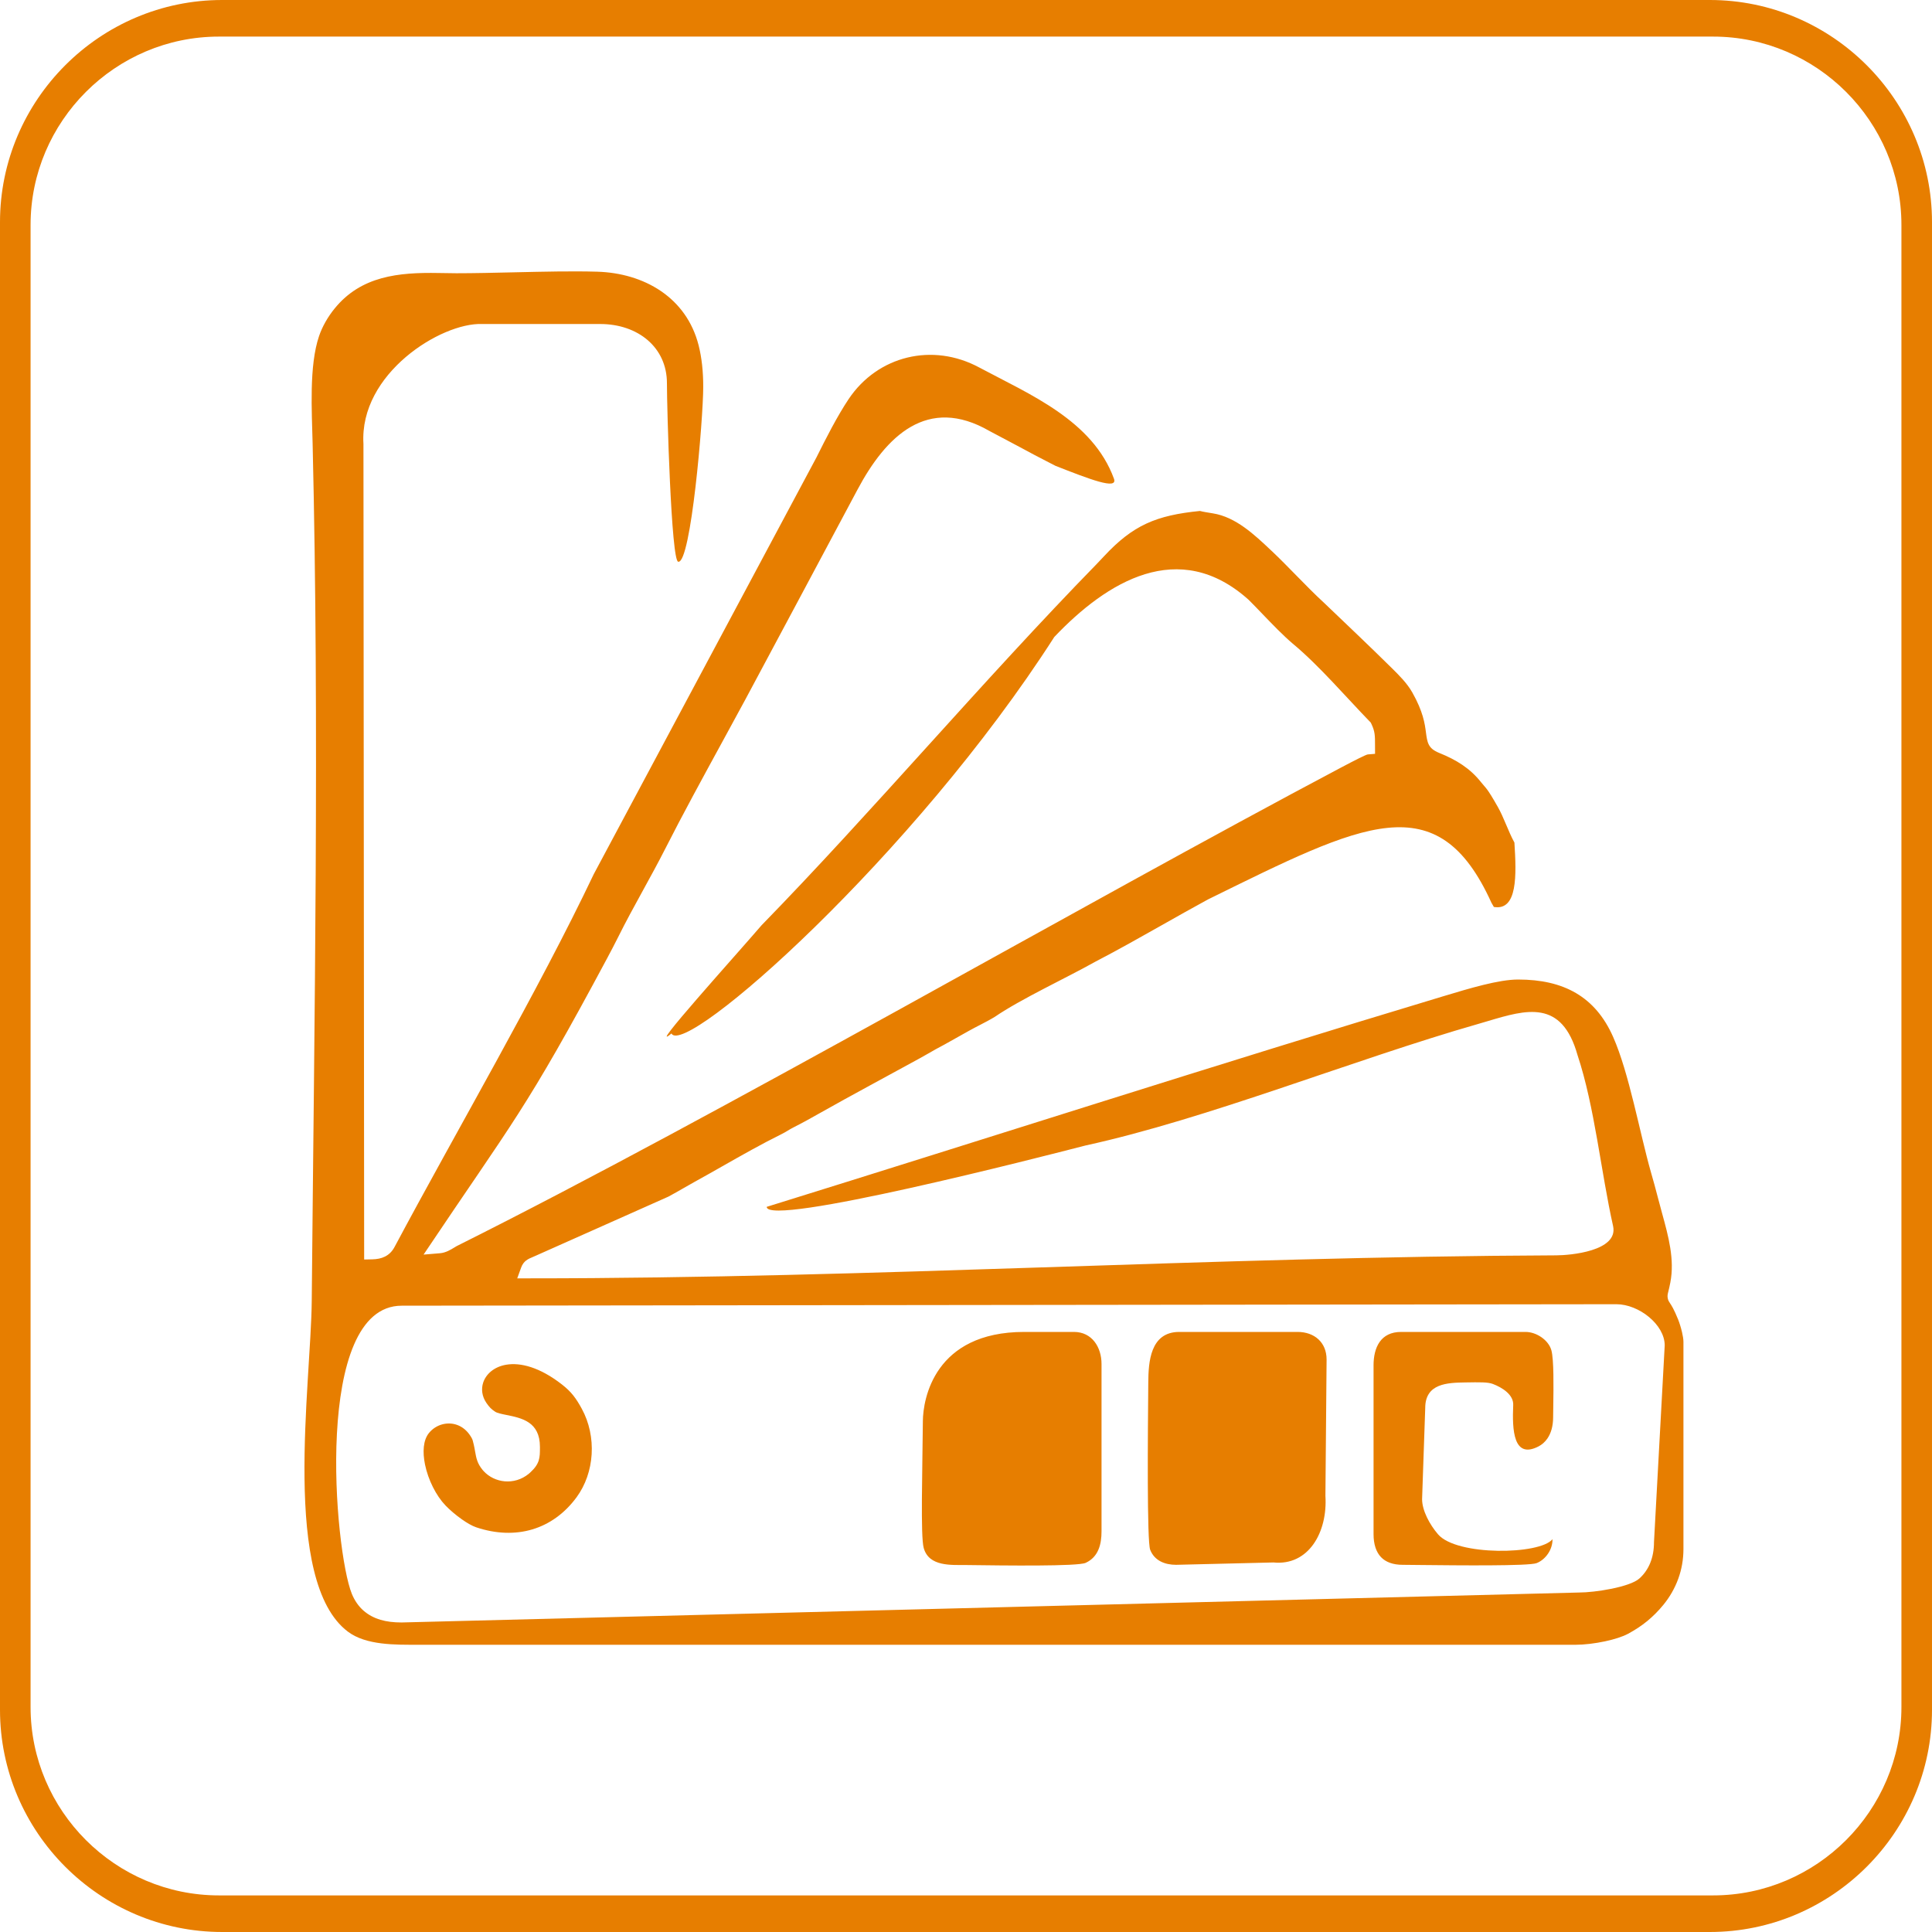 <?xml version="1.0" encoding="UTF-8"?>
<!DOCTYPE svg PUBLIC "-//W3C//DTD SVG 1.1//EN" "http://www.w3.org/Graphics/SVG/1.1/DTD/svg11.dtd">
<!-- Creator: CorelDRAW -->
<svg xmlns="http://www.w3.org/2000/svg" xml:space="preserve" width="30.44mm" height="30.44mm" version="1.1" style="shape-rendering:geometricPrecision; text-rendering:geometricPrecision; image-rendering:optimizeQuality; fill-rule:evenodd; clip-rule:evenodd"
viewBox="0 0 3044 3044"
 xmlns:xlink="http://www.w3.org/1999/xlink"
 xmlns:xodm="http://www.corel.com/coreldraw/odm/2003">
 <defs>
  <style type="text/css">
   <![CDATA[
    .fil0 {fill:#E77E00}
   ]]>
  </style>
 </defs>
 <g id="Layer_x0020_1">
  <g id="_2192656817504">
   <path class="fil0" d="M350 0l2344 0c192.5,0 350,157.5 350,350l0 2344c0,192.5 -157.5,350 -350,350l-2344 0c-192.5,0 -350,-157.5 -350,-350l0 -2344c0,-192.5 157.5,-350 350,-350zm-5.09 57.66l2354.18 0c163.21,0 296.74,133.53 296.74,296.74l0 2335.2c0,163.21 -133.53,296.74 -296.74,296.74l-2354.18 0c-163.21,0 -296.74,-133.53 -296.74,-296.74l0 -2335.2c0,-163.21 133.53,-296.74 296.74,-296.74z"/>
   <path class="fil0" d="M632.92 2057.21l1913.74 -2.33c35.53,0 76.21,32.14 76.21,64.88l-16.88 309.78c0,24.99 -8.29,44.19 -23,57.47 -15,13.54 -69.88,22.12 -95.42,22.12l-1854.79 47.18c-12.62,0 -23.59,-1.32 -33.35,-4.22 -10.32,-3.06 -19.1,-7.82 -26.82,-14.54 -7.48,-6.56 -13.88,-15.64 -18.24,-26.29 -27.53,-67.59 -61.38,-454.05 78.55,-454.05zm217.79 222.46l0 1.37c-0.03,15.33 -0.02,24.86 -15.04,38.76l-2.44 2.15c-11.55,9.52 -25.13,13.05 -37.86,11.99 -12.76,-1.06 -24.8,-6.86 -33.16,-15.89l-1.76 -1.99c-8.59,-10.41 -10.05,-18.69 -11.97,-29.55 -0.61,-3.5 -1.29,-7.35 -2.07,-10.58l-0.71 -2.77c-1.12,-4.84 -1.33,-5.71 -4.22,-10.31 -2.89,-4.6 -6.25,-8.38 -9.88,-11.33 -6.82,-5.53 -14.79,-8.35 -22.73,-8.68 -8.05,-0.34 -16.14,1.8 -23.06,6.15 -3.71,2.32 -7.1,5.29 -9.96,8.81 -9.2,11.32 -10.23,30.02 -6.21,49.67 4.95,24.19 17.46,49.04 32.28,64.51 6.37,6.65 15.9,14.91 25.9,21.94 7.93,5.59 15.97,10.27 22.48,12.46 31.1,10.44 61.4,11.36 88.53,3.25 26.78,-8.02 50.69,-24.97 69.42,-50.34 14.41,-19.53 22.45,-43.45 23.94,-67.94 1.5,-24.72 -3.64,-49.95 -15.54,-71.77 -4.49,-8.23 -8.7,-15.06 -13.54,-21.11 -4.7,-5.88 -10.33,-11.39 -17.89,-17.27 -35.02,-27.25 -65.32,-34.75 -87.66,-30.99 -9.58,1.61 -17.65,5.35 -23.87,10.44 -5.94,4.86 -10.18,11.01 -12.38,17.66 -3.34,10.1 -2.04,21.62 4.98,31.96 2.31,3.34 4.28,5.9 6.35,8 2.05,2.08 4.46,3.99 7.62,6.04 3.26,2.12 10.08,3.52 17.4,5 24.5,4.95 53.05,10.73 53.05,50.36zm1313.42 -128.31l0 265.95c0,15.55 3.99,28.01 11.82,36.15 7.38,7.68 18.74,12.01 34,12.01l28.97 0.3c57.57,0.61 170.07,1.8 182.18,-2.98 14.48,-5.71 25.42,-21.95 24.92,-37.66 -19.52,24.59 -150.73,26.64 -180.25,-7.68 -13.39,-15.56 -25.05,-37.48 -25.16,-55.3l4.95 -143.86c0,-38.95 35.57,-39.69 62.8,-40.16 23.55,-0.4 35.77,-0.61 43.67,2.37 14.8,5.6 33.17,17.01 32.13,33.65 -1.66,38.75 0.16,85.19 39.83,64.83 5.37,-2.75 10.22,-6.95 14.06,-12.52 5.57,-8.09 9.02,-19.25 9.02,-33.45l0.25 -18.9c0.41,-28.98 1.02,-71.94 -2.98,-86.58 -4.51,-16.36 -23.8,-28.99 -40.76,-28.99l-195.96 0c-32.42,0 -43.49,24.57 -43.49,52.82zm-354.93 26.78c-0.72,81.33 -2.22,250.46 3.01,263.68 6.75,17.28 23.33,23.65 40.81,23.65l153.4 -3.7c55.28,5.55 85.57,-47.57 81.87,-105.04l1.85 -214.7c0,-27.2 -19.36,-43.49 -45.82,-43.49l-186.23 0c-46.14,0 -48.62,48.01 -48.89,79.6zm-355.16 60.96c-0.68,79.02 -3.75,181.22 1.3,199.71 8.2,30.09 43.9,26.73 67.77,27.02 58.73,0.77 175.01,2.31 187.45,-3.46 20.14,-9.3 24.98,-29.25 24.98,-49.73l0 -263.61c0,-26.52 -15.07,-50.49 -43.49,-50.49l-78.21 0c-141.93,0 -159.52,106.01 -159.8,140.56zm-496.31 -731.45c5.02,-9.41 10.01,-18.77 15.49,-29.8 12.76,-25.69 26.24,-50.25 39.71,-74.78 12,-21.86 24.01,-43.74 34.97,-65.32 27.45,-54.1 59.54,-112.84 90.58,-169.68l35.85 -65.91c58.79,-110.23 117.95,-220.12 176.58,-330.46 45.12,-84.91 110.48,-148.92 207.97,-92.7l47.41 25.15c16.08,8.87 31.79,16.96 47.48,25.04l9.24 4.77c52.9,20.73 98.88,38.8 92.08,20.22 -33.6,-91.79 -132.44,-132.58 -211.99,-175.07 -36.86,-19.93 -76.91,-24.59 -113.39,-15.76 -36.63,8.86 -69.82,31.31 -92.65,65.48 -8.9,13.31 -17.85,28.81 -26.43,44.67 -8.45,15.64 -16.71,32.04 -24.22,47.13 -117.06,218.82 -233.96,437.75 -350.89,656.64 -87.44,183.92 -215.14,402.4 -313.86,587.4 -3.79,7.11 -8.79,11.98 -15.16,15.17 -5.82,2.92 -12.42,4.17 -20,4.34l-12.74 0.28 -1.12 -1285.08c-6.73,-110.88 122.43,-191.12 186.57,-188.88l186.32 0c59.96,0 105.38,37.13 105.27,93.38 -0.07,36.44 6.72,282.01 17.9,281.19 19.9,2.6 39.29,-224.94 39.29,-275.75 0,-24.04 -2.37,-46 -7.26,-65.22 -19.2,-75.66 -86.23,-113.92 -160.13,-116.04 -38.66,-1.11 -83.79,-0.07 -128.89,0.96 -32.53,0.75 -65.04,1.5 -92.47,1.5 -7.55,0 -18.15,-0.2 -28.42,-0.39 -63.07,-1.14 -121.89,4.76 -163.43,55.74 -10.9,13.37 -19.6,28.62 -24.72,43.7 -15.91,46.88 -11.32,118.46 -10.12,169.05 10.69,450.91 2.71,900.97 -1.38,1351.1 -1.19,131.37 -48.12,441.87 56.92,521.03 28.68,21.68 74.9,20.69 110.49,20.69l1824.32 0c12.89,0 29.9,-1.97 46.06,-5.43 14.14,-3.03 27.47,-7.16 36.4,-12 11.22,-6.07 21.13,-12.64 30.1,-20 9.13,-7.53 17.38,-15.83 25.14,-25.28 9.97,-12.13 18.15,-26.14 23.7,-41.51 5.16,-14.3 8.07,-29.96 8.07,-46.58l0 -326.61c0,-3.98 -0.94,-9.51 -2.24,-15.11 -1.8,-7.73 -4.27,-15.37 -6.1,-19.91 -6.76,-16.7 -10.66,-22.5 -12.66,-25.46 -1.82,-2.77 -2.87,-4.34 -3.6,-7.49 -0.93,-4.19 -0.36,-6.55 0.98,-11.99 0.65,-2.62 1.64,-6.54 2.96,-13.31 7.08,-36.2 -3.07,-73.13 -12.93,-108.99 -2.47,-9.04 -5.01,-18.26 -6.63,-24.72 -3.31,-13.24 -7.14,-26.62 -10.94,-39.98 -17.62,-61.81 -34.46,-156.53 -59.63,-213.37 -28.08,-63.59 -78.04,-90.39 -149.66,-90.39 -30.5,0 -75.88,13.68 -118.83,26.62 -356.92,107.44 -709.92,221.26 -1065.13,331.55 0.59,32.3 433.37,-78.85 501.83,-96.55 194.32,-42.49 421.71,-135.11 619.79,-191.82l14.32 -4.21c61.14,-18.23 116.79,-34.82 141.62,53.54 27.01,81.05 36.96,184.71 56.07,269.61 8.21,39.26 -67.87,45.76 -89.36,45.83 -546.05,2.24 -1074.69,36.24 -1619.51,36.24l-17.78 0 6.06 -16.75c3.91,-10.81 10.75,-13.66 19.24,-17.21l4.85 -2.13 208.02 -92.66c8.8,-4.75 15.71,-8.71 22.51,-12.62l17.73 -10.08c16.05,-8.83 30.32,-16.93 44.57,-25.03 30.65,-17.41 61.45,-34.91 92.94,-50.49 4.15,-2.04 7.01,-3.78 9.86,-5.49 3.05,-1.87 6.18,-3.75 10.99,-6.17 14.12,-7.11 26.53,-14.12 38.89,-21.1 52.25,-29.53 105.6,-57.86 158.23,-86.8l13.71 -7.73c7.92,-4.58 15.58,-8.95 25.15,-13.92l38.88 -21.79c5.52,-3.09 11.46,-6.17 17.3,-9.18 7.96,-4.12 15.78,-8.19 23.21,-12.7 42.08,-28.69 111.89,-60.84 158.9,-87.17 36.23,-18.84 70.18,-38.03 104.1,-57.19 24.76,-13.98 49.55,-27.99 72.96,-40.7 245.07,-120.62 361.87,-182.08 446.75,5.02 1.14,2.07 2.44,4.33 3.87,6.75 37.58,6.36 35.62,-50.3 32.38,-101.46 -9.84,-17.98 -16.43,-39.03 -26.17,-56.2 -17.96,-31.65 -18.27,-28.61 -26.32,-38.8 -8.78,-11.11 -18.61,-19.97 -29.43,-27.32 -10.99,-7.47 -23.24,-13.53 -36.63,-18.94 -17.53,-7.09 -18.72,-16.15 -20.95,-33.04 -1.65,-12.61 -4.18,-31.8 -21.39,-62.22 -8.3,-14.68 -20.75,-26.96 -33.11,-39.17 -34.68,-34.3 -70.17,-67.75 -105.39,-101.52 -15.34,-14.08 -30,-29.07 -44.66,-44.03 -12.7,-12.98 -25.43,-25.97 -37.48,-37.37l-1.39 -1.27c-26.61,-25.16 -56.04,-53.01 -92.01,-58.77 -9.39,-1.51 -15.83,-2.56 -20.51,-3.82 -69.1,6.88 -105.56,22.42 -151.04,71.23l-11.26 11.91c-180.93,185.43 -353.32,389.99 -528.4,569.59 -39.43,46.01 -183.58,205.51 -142.05,170.54 20.63,39.26 381.59,-279.03 603.24,-624.74 82.82,-87.18 196.41,-157.19 306.31,-58.44 6.98,6.97 14.32,14.61 21.76,22.35 15.83,16.47 32.18,33.47 47.68,46.68 41.26,34.14 84.71,85.12 122.86,124.34l0.92 1.91c5.79,12.1 5.8,18.56 5.79,34.08l0.05 13.21 -11.47 0.95c-2.69,0.22 -19.99,8.98 -41.85,20.54 -408.05,215.96 -978.66,546.67 -1393.85,754.22l-3.03 1.83c-6.43,3.92 -14.01,8.56 -23.13,9.31l-25.8 2.14c141.92,-211.78 159.2,-223.87 290.4,-469.05z"/>
  </g>
 </g>
</svg>
